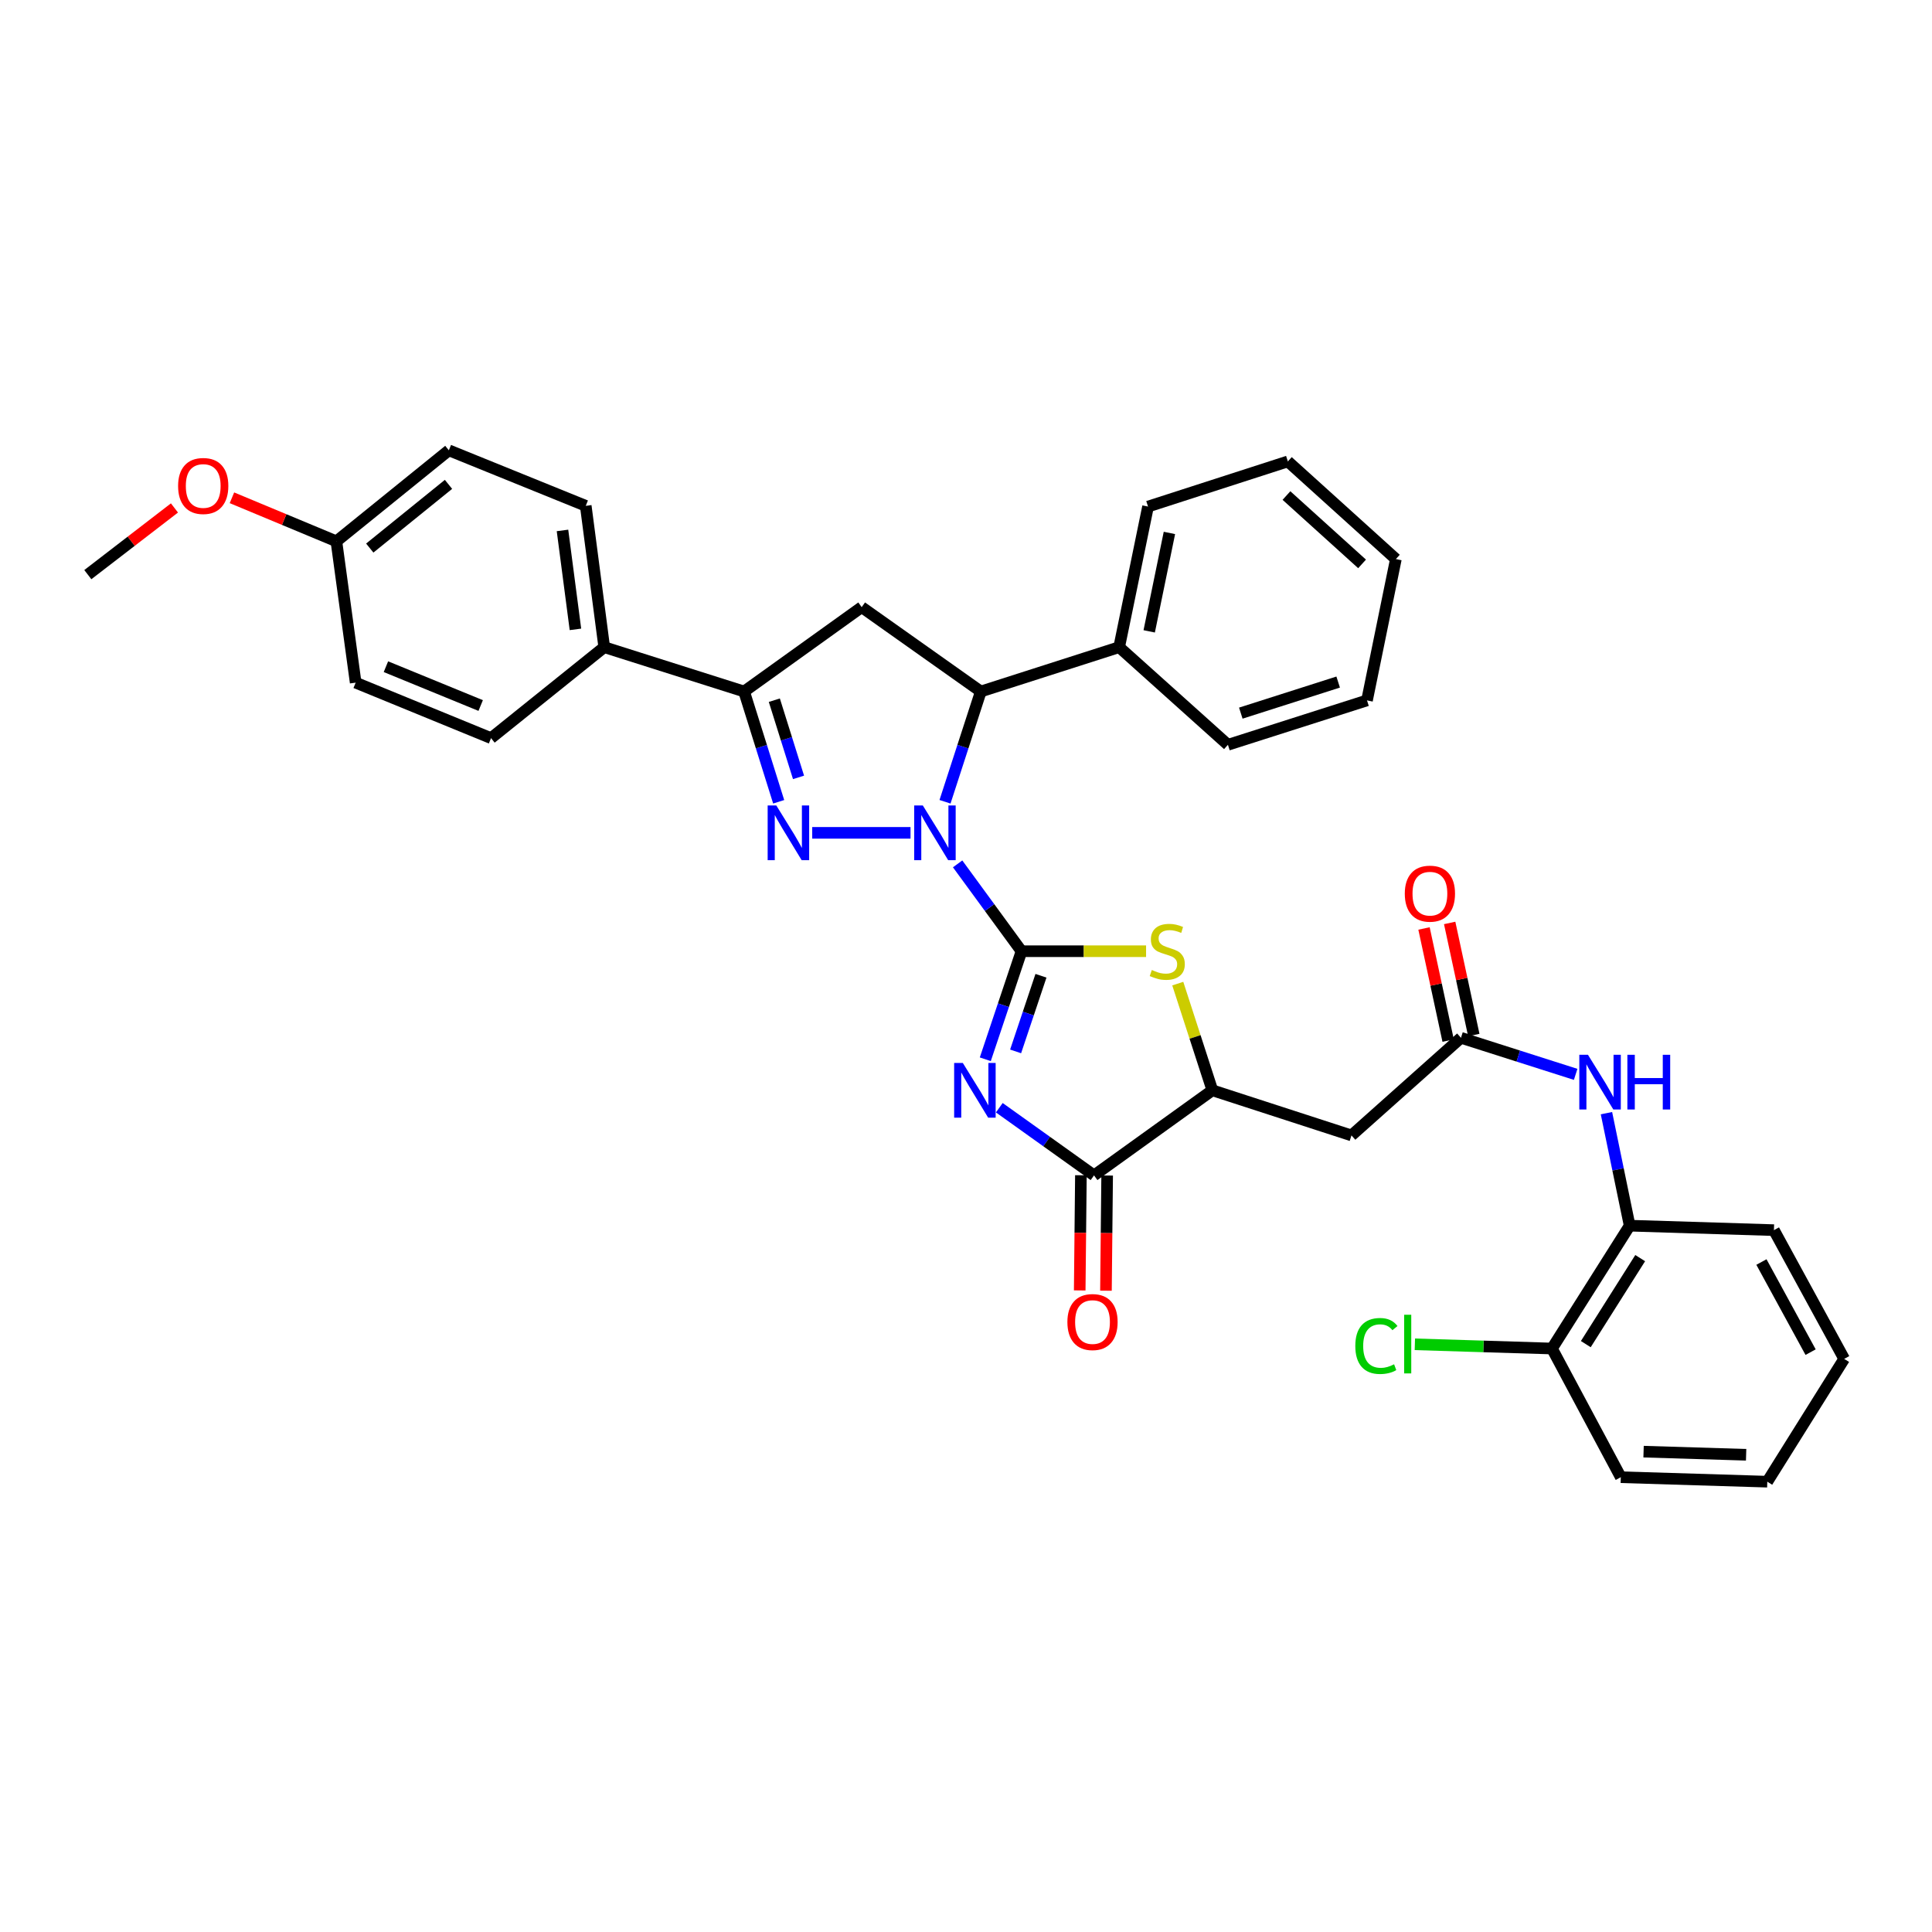 <?xml version='1.0' encoding='iso-8859-1'?>
<svg version='1.1' baseProfile='full'
              xmlns='http://www.w3.org/2000/svg'
                      xmlns:rdkit='http://www.rdkit.org/xml'
                      xmlns:xlink='http://www.w3.org/1999/xlink'
                  xml:space='preserve'
width='1000px' height='1000px' viewBox='0 0 1000 1000'>
<!-- END OF HEADER -->
<rect style='opacity:1.0;fill:#FFFFFF;stroke:none' width='1000' height='1000' x='0' y='0'> </rect>
<path class='bond-0' d='M 528.733,492.347 L 512.197,469.741' style='fill:none;fill-rule:evenodd;stroke:#000000;stroke-width:6px;stroke-linecap:butt;stroke-linejoin:miter;stroke-opacity:1' />
<path class='bond-0' d='M 512.197,469.741 L 495.662,447.136' style='fill:none;fill-rule:evenodd;stroke:#0000FF;stroke-width:6px;stroke-linecap:butt;stroke-linejoin:miter;stroke-opacity:1' />
<path class='bond-1' d='M 528.733,492.347 L 519.359,520.311' style='fill:none;fill-rule:evenodd;stroke:#000000;stroke-width:6px;stroke-linecap:butt;stroke-linejoin:miter;stroke-opacity:1' />
<path class='bond-1' d='M 519.359,520.311 L 509.986,548.275' style='fill:none;fill-rule:evenodd;stroke:#0000FF;stroke-width:6px;stroke-linecap:butt;stroke-linejoin:miter;stroke-opacity:1' />
<path class='bond-1' d='M 538.802,505.054 L 532.24,524.629' style='fill:none;fill-rule:evenodd;stroke:#000000;stroke-width:6px;stroke-linecap:butt;stroke-linejoin:miter;stroke-opacity:1' />
<path class='bond-1' d='M 532.24,524.629 L 525.679,544.204' style='fill:none;fill-rule:evenodd;stroke:#0000FF;stroke-width:6px;stroke-linecap:butt;stroke-linejoin:miter;stroke-opacity:1' />
<path class='bond-3' d='M 528.733,492.347 L 560.971,492.347' style='fill:none;fill-rule:evenodd;stroke:#000000;stroke-width:6px;stroke-linecap:butt;stroke-linejoin:miter;stroke-opacity:1' />
<path class='bond-3' d='M 560.971,492.347 L 593.21,492.347' style='fill:none;fill-rule:evenodd;stroke:#CCCC00;stroke-width:6px;stroke-linecap:butt;stroke-linejoin:miter;stroke-opacity:1' />
<path class='bond-2' d='M 471.281,431.078 L 420.401,431.078' style='fill:none;fill-rule:evenodd;stroke:#0000FF;stroke-width:6px;stroke-linecap:butt;stroke-linejoin:miter;stroke-opacity:1' />
<path class='bond-6' d='M 489.138,414.995 L 498.403,386.458' style='fill:none;fill-rule:evenodd;stroke:#0000FF;stroke-width:6px;stroke-linecap:butt;stroke-linejoin:miter;stroke-opacity:1' />
<path class='bond-6' d='M 498.403,386.458 L 507.668,357.922' style='fill:none;fill-rule:evenodd;stroke:#000000;stroke-width:6px;stroke-linecap:butt;stroke-linejoin:miter;stroke-opacity:1' />
<path class='bond-4' d='M 517.238,573.358 L 541.752,590.869' style='fill:none;fill-rule:evenodd;stroke:#0000FF;stroke-width:6px;stroke-linecap:butt;stroke-linejoin:miter;stroke-opacity:1' />
<path class='bond-4' d='M 541.752,590.869 L 566.266,608.38' style='fill:none;fill-rule:evenodd;stroke:#000000;stroke-width:6px;stroke-linecap:butt;stroke-linejoin:miter;stroke-opacity:1' />
<path class='bond-5' d='M 403.041,415.001 L 394.093,386.461' style='fill:none;fill-rule:evenodd;stroke:#0000FF;stroke-width:6px;stroke-linecap:butt;stroke-linejoin:miter;stroke-opacity:1' />
<path class='bond-5' d='M 394.093,386.461 L 385.145,357.922' style='fill:none;fill-rule:evenodd;stroke:#000000;stroke-width:6px;stroke-linecap:butt;stroke-linejoin:miter;stroke-opacity:1' />
<path class='bond-5' d='M 413.319,402.375 L 407.056,382.397' style='fill:none;fill-rule:evenodd;stroke:#0000FF;stroke-width:6px;stroke-linecap:butt;stroke-linejoin:miter;stroke-opacity:1' />
<path class='bond-5' d='M 407.056,382.397 L 400.792,362.419' style='fill:none;fill-rule:evenodd;stroke:#000000;stroke-width:6px;stroke-linecap:butt;stroke-linejoin:miter;stroke-opacity:1' />
<path class='bond-8' d='M 609.613,509.119 L 618.562,536.726' style='fill:none;fill-rule:evenodd;stroke:#CCCC00;stroke-width:6px;stroke-linecap:butt;stroke-linejoin:miter;stroke-opacity:1' />
<path class='bond-8' d='M 618.562,536.726 L 627.512,564.333' style='fill:none;fill-rule:evenodd;stroke:#000000;stroke-width:6px;stroke-linecap:butt;stroke-linejoin:miter;stroke-opacity:1' />
<path class='bond-14' d='M 559.473,608.309 L 559.165,638.115' style='fill:none;fill-rule:evenodd;stroke:#000000;stroke-width:6px;stroke-linecap:butt;stroke-linejoin:miter;stroke-opacity:1' />
<path class='bond-14' d='M 559.165,638.115 L 558.856,667.922' style='fill:none;fill-rule:evenodd;stroke:#FF0000;stroke-width:6px;stroke-linecap:butt;stroke-linejoin:miter;stroke-opacity:1' />
<path class='bond-14' d='M 573.058,608.45 L 572.749,638.256' style='fill:none;fill-rule:evenodd;stroke:#000000;stroke-width:6px;stroke-linecap:butt;stroke-linejoin:miter;stroke-opacity:1' />
<path class='bond-14' d='M 572.749,638.256 L 572.441,668.062' style='fill:none;fill-rule:evenodd;stroke:#FF0000;stroke-width:6px;stroke-linecap:butt;stroke-linejoin:miter;stroke-opacity:1' />
<path class='bond-35' d='M 566.266,608.38 L 627.512,564.333' style='fill:none;fill-rule:evenodd;stroke:#000000;stroke-width:6px;stroke-linecap:butt;stroke-linejoin:miter;stroke-opacity:1' />
<path class='bond-13' d='M 385.145,357.922 L 312.751,334.97' style='fill:none;fill-rule:evenodd;stroke:#000000;stroke-width:6px;stroke-linecap:butt;stroke-linejoin:miter;stroke-opacity:1' />
<path class='bond-36' d='M 385.145,357.922 L 446.006,314.26' style='fill:none;fill-rule:evenodd;stroke:#000000;stroke-width:6px;stroke-linecap:butt;stroke-linejoin:miter;stroke-opacity:1' />
<path class='bond-7' d='M 507.668,357.922 L 446.006,314.26' style='fill:none;fill-rule:evenodd;stroke:#000000;stroke-width:6px;stroke-linecap:butt;stroke-linejoin:miter;stroke-opacity:1' />
<path class='bond-15' d='M 507.668,357.922 L 579.277,334.97' style='fill:none;fill-rule:evenodd;stroke:#000000;stroke-width:6px;stroke-linecap:butt;stroke-linejoin:miter;stroke-opacity:1' />
<path class='bond-9' d='M 627.512,564.333 L 699.521,587.7' style='fill:none;fill-rule:evenodd;stroke:#000000;stroke-width:6px;stroke-linecap:butt;stroke-linejoin:miter;stroke-opacity:1' />
<path class='bond-10' d='M 699.521,587.7 L 756.194,537.163' style='fill:none;fill-rule:evenodd;stroke:#000000;stroke-width:6px;stroke-linecap:butt;stroke-linejoin:miter;stroke-opacity:1' />
<path class='bond-11' d='M 756.194,537.163 L 785.877,546.626' style='fill:none;fill-rule:evenodd;stroke:#000000;stroke-width:6px;stroke-linecap:butt;stroke-linejoin:miter;stroke-opacity:1' />
<path class='bond-11' d='M 785.877,546.626 L 815.559,556.088' style='fill:none;fill-rule:evenodd;stroke:#0000FF;stroke-width:6px;stroke-linecap:butt;stroke-linejoin:miter;stroke-opacity:1' />
<path class='bond-16' d='M 762.835,535.734 L 756.591,506.725' style='fill:none;fill-rule:evenodd;stroke:#000000;stroke-width:6px;stroke-linecap:butt;stroke-linejoin:miter;stroke-opacity:1' />
<path class='bond-16' d='M 756.591,506.725 L 750.347,477.715' style='fill:none;fill-rule:evenodd;stroke:#FF0000;stroke-width:6px;stroke-linecap:butt;stroke-linejoin:miter;stroke-opacity:1' />
<path class='bond-16' d='M 749.554,538.592 L 743.31,509.583' style='fill:none;fill-rule:evenodd;stroke:#000000;stroke-width:6px;stroke-linecap:butt;stroke-linejoin:miter;stroke-opacity:1' />
<path class='bond-16' d='M 743.31,509.583 L 737.066,480.574' style='fill:none;fill-rule:evenodd;stroke:#FF0000;stroke-width:6px;stroke-linecap:butt;stroke-linejoin:miter;stroke-opacity:1' />
<path class='bond-12' d='M 831.499,576.171 L 837.504,605.287' style='fill:none;fill-rule:evenodd;stroke:#0000FF;stroke-width:6px;stroke-linecap:butt;stroke-linejoin:miter;stroke-opacity:1' />
<path class='bond-12' d='M 837.504,605.287 L 843.509,634.403' style='fill:none;fill-rule:evenodd;stroke:#000000;stroke-width:6px;stroke-linecap:butt;stroke-linejoin:miter;stroke-opacity:1' />
<path class='bond-17' d='M 843.509,634.403 L 803.297,697.997' style='fill:none;fill-rule:evenodd;stroke:#000000;stroke-width:6px;stroke-linecap:butt;stroke-linejoin:miter;stroke-opacity:1' />
<path class='bond-17' d='M 848.96,651.202 L 820.811,695.718' style='fill:none;fill-rule:evenodd;stroke:#000000;stroke-width:6px;stroke-linecap:butt;stroke-linejoin:miter;stroke-opacity:1' />
<path class='bond-25' d='M 843.509,634.403 L 918.182,636.72' style='fill:none;fill-rule:evenodd;stroke:#000000;stroke-width:6px;stroke-linecap:butt;stroke-linejoin:miter;stroke-opacity:1' />
<path class='bond-18' d='M 312.751,334.97 L 303.181,261.814' style='fill:none;fill-rule:evenodd;stroke:#000000;stroke-width:6px;stroke-linecap:butt;stroke-linejoin:miter;stroke-opacity:1' />
<path class='bond-18' d='M 297.845,325.759 L 291.146,274.549' style='fill:none;fill-rule:evenodd;stroke:#000000;stroke-width:6px;stroke-linecap:butt;stroke-linejoin:miter;stroke-opacity:1' />
<path class='bond-19' d='M 312.751,334.97 L 254.161,382.058' style='fill:none;fill-rule:evenodd;stroke:#000000;stroke-width:6px;stroke-linecap:butt;stroke-linejoin:miter;stroke-opacity:1' />
<path class='bond-26' d='M 579.277,334.97 L 594.221,262.199' style='fill:none;fill-rule:evenodd;stroke:#000000;stroke-width:6px;stroke-linecap:butt;stroke-linejoin:miter;stroke-opacity:1' />
<path class='bond-26' d='M 594.826,326.787 L 605.287,275.847' style='fill:none;fill-rule:evenodd;stroke:#000000;stroke-width:6px;stroke-linecap:butt;stroke-linejoin:miter;stroke-opacity:1' />
<path class='bond-27' d='M 579.277,334.97 L 635.573,385.507' style='fill:none;fill-rule:evenodd;stroke:#000000;stroke-width:6px;stroke-linecap:butt;stroke-linejoin:miter;stroke-opacity:1' />
<path class='bond-20' d='M 803.297,697.997 L 767.814,696.903' style='fill:none;fill-rule:evenodd;stroke:#000000;stroke-width:6px;stroke-linecap:butt;stroke-linejoin:miter;stroke-opacity:1' />
<path class='bond-20' d='M 767.814,696.903 L 732.331,695.809' style='fill:none;fill-rule:evenodd;stroke:#00CC00;stroke-width:6px;stroke-linecap:butt;stroke-linejoin:miter;stroke-opacity:1' />
<path class='bond-28' d='M 803.297,697.997 L 838.92,764.602' style='fill:none;fill-rule:evenodd;stroke:#000000;stroke-width:6px;stroke-linecap:butt;stroke-linejoin:miter;stroke-opacity:1' />
<path class='bond-22' d='M 303.181,261.814 L 232.326,233.081' style='fill:none;fill-rule:evenodd;stroke:#000000;stroke-width:6px;stroke-linecap:butt;stroke-linejoin:miter;stroke-opacity:1' />
<path class='bond-23' d='M 254.161,382.058 L 184.091,353.34' style='fill:none;fill-rule:evenodd;stroke:#000000;stroke-width:6px;stroke-linecap:butt;stroke-linejoin:miter;stroke-opacity:1' />
<path class='bond-23' d='M 248.802,365.18 L 199.754,345.078' style='fill:none;fill-rule:evenodd;stroke:#000000;stroke-width:6px;stroke-linecap:butt;stroke-linejoin:miter;stroke-opacity:1' />
<path class='bond-21' d='M 174.114,280.184 L 184.091,353.34' style='fill:none;fill-rule:evenodd;stroke:#000000;stroke-width:6px;stroke-linecap:butt;stroke-linejoin:miter;stroke-opacity:1' />
<path class='bond-24' d='M 174.114,280.184 L 147.082,268.919' style='fill:none;fill-rule:evenodd;stroke:#000000;stroke-width:6px;stroke-linecap:butt;stroke-linejoin:miter;stroke-opacity:1' />
<path class='bond-24' d='M 147.082,268.919 L 120.051,257.654' style='fill:none;fill-rule:evenodd;stroke:#FF0000;stroke-width:6px;stroke-linecap:butt;stroke-linejoin:miter;stroke-opacity:1' />
<path class='bond-38' d='M 174.114,280.184 L 232.326,233.081' style='fill:none;fill-rule:evenodd;stroke:#000000;stroke-width:6px;stroke-linecap:butt;stroke-linejoin:miter;stroke-opacity:1' />
<path class='bond-38' d='M 191.391,283.68 L 232.14,250.708' style='fill:none;fill-rule:evenodd;stroke:#000000;stroke-width:6px;stroke-linecap:butt;stroke-linejoin:miter;stroke-opacity:1' />
<path class='bond-29' d='M 90.3,262.915 L 67.877,280.172' style='fill:none;fill-rule:evenodd;stroke:#FF0000;stroke-width:6px;stroke-linecap:butt;stroke-linejoin:miter;stroke-opacity:1' />
<path class='bond-29' d='M 67.877,280.172 L 45.455,297.43' style='fill:none;fill-rule:evenodd;stroke:#000000;stroke-width:6px;stroke-linecap:butt;stroke-linejoin:miter;stroke-opacity:1' />
<path class='bond-30' d='M 918.182,636.72 L 954.545,703.355' style='fill:none;fill-rule:evenodd;stroke:#000000;stroke-width:6px;stroke-linecap:butt;stroke-linejoin:miter;stroke-opacity:1' />
<path class='bond-30' d='M 911.712,653.223 L 937.166,699.868' style='fill:none;fill-rule:evenodd;stroke:#000000;stroke-width:6px;stroke-linecap:butt;stroke-linejoin:miter;stroke-opacity:1' />
<path class='bond-31' d='M 594.221,262.199 L 666.592,238.832' style='fill:none;fill-rule:evenodd;stroke:#000000;stroke-width:6px;stroke-linecap:butt;stroke-linejoin:miter;stroke-opacity:1' />
<path class='bond-33' d='M 635.573,385.507 L 707.559,362.525' style='fill:none;fill-rule:evenodd;stroke:#000000;stroke-width:6px;stroke-linecap:butt;stroke-linejoin:miter;stroke-opacity:1' />
<path class='bond-33' d='M 642.239,369.118 L 692.63,353.031' style='fill:none;fill-rule:evenodd;stroke:#000000;stroke-width:6px;stroke-linecap:butt;stroke-linejoin:miter;stroke-opacity:1' />
<path class='bond-39' d='M 838.92,764.602 L 914.748,766.919' style='fill:none;fill-rule:evenodd;stroke:#000000;stroke-width:6px;stroke-linecap:butt;stroke-linejoin:miter;stroke-opacity:1' />
<path class='bond-39' d='M 850.709,751.371 L 903.789,752.992' style='fill:none;fill-rule:evenodd;stroke:#000000;stroke-width:6px;stroke-linecap:butt;stroke-linejoin:miter;stroke-opacity:1' />
<path class='bond-32' d='M 954.545,703.355 L 914.748,766.919' style='fill:none;fill-rule:evenodd;stroke:#000000;stroke-width:6px;stroke-linecap:butt;stroke-linejoin:miter;stroke-opacity:1' />
<path class='bond-37' d='M 666.592,238.832 L 722.503,289.377' style='fill:none;fill-rule:evenodd;stroke:#000000;stroke-width:6px;stroke-linecap:butt;stroke-linejoin:miter;stroke-opacity:1' />
<path class='bond-37' d='M 665.868,256.491 L 705.006,291.873' style='fill:none;fill-rule:evenodd;stroke:#000000;stroke-width:6px;stroke-linecap:butt;stroke-linejoin:miter;stroke-opacity:1' />
<path class='bond-34' d='M 707.559,362.525 L 722.503,289.377' style='fill:none;fill-rule:evenodd;stroke:#000000;stroke-width:6px;stroke-linecap:butt;stroke-linejoin:miter;stroke-opacity:1' />
<path  class='atom-1' d='M 477.657 416.918
L 486.937 431.918
Q 487.857 433.398, 489.337 436.078
Q 490.817 438.758, 490.897 438.918
L 490.897 416.918
L 494.657 416.918
L 494.657 445.238
L 490.777 445.238
L 480.817 428.838
Q 479.657 426.918, 478.417 424.718
Q 477.217 422.518, 476.857 421.838
L 476.857 445.238
L 473.177 445.238
L 473.177 416.918
L 477.657 416.918
' fill='#0000FF'/>
<path  class='atom-2' d='M 498.344 550.173
L 507.624 565.173
Q 508.544 566.653, 510.024 569.333
Q 511.504 572.013, 511.584 572.173
L 511.584 550.173
L 515.344 550.173
L 515.344 578.493
L 511.464 578.493
L 501.504 562.093
Q 500.344 560.173, 499.104 557.973
Q 497.904 555.773, 497.544 555.093
L 497.544 578.493
L 493.864 578.493
L 493.864 550.173
L 498.344 550.173
' fill='#0000FF'/>
<path  class='atom-3' d='M 401.821 416.918
L 411.101 431.918
Q 412.021 433.398, 413.501 436.078
Q 414.981 438.758, 415.061 438.918
L 415.061 416.918
L 418.821 416.918
L 418.821 445.238
L 414.941 445.238
L 404.981 428.838
Q 403.821 426.918, 402.581 424.718
Q 401.381 422.518, 401.021 421.838
L 401.021 445.238
L 397.341 445.238
L 397.341 416.918
L 401.821 416.918
' fill='#0000FF'/>
<path  class='atom-4' d='M 596.176 502.067
Q 596.496 502.187, 597.816 502.747
Q 599.136 503.307, 600.576 503.667
Q 602.056 503.987, 603.496 503.987
Q 606.176 503.987, 607.736 502.707
Q 609.296 501.387, 609.296 499.107
Q 609.296 497.547, 608.496 496.587
Q 607.736 495.627, 606.536 495.107
Q 605.336 494.587, 603.336 493.987
Q 600.816 493.227, 599.296 492.507
Q 597.816 491.787, 596.736 490.267
Q 595.696 488.747, 595.696 486.187
Q 595.696 482.627, 598.096 480.427
Q 600.536 478.227, 605.336 478.227
Q 608.616 478.227, 612.336 479.787
L 611.416 482.867
Q 608.016 481.467, 605.456 481.467
Q 602.696 481.467, 601.176 482.627
Q 599.656 483.747, 599.696 485.707
Q 599.696 487.227, 600.456 488.147
Q 601.256 489.067, 602.376 489.587
Q 603.536 490.107, 605.456 490.707
Q 608.016 491.507, 609.536 492.307
Q 611.056 493.107, 612.136 494.747
Q 613.256 496.347, 613.256 499.107
Q 613.256 503.027, 610.616 505.147
Q 608.016 507.227, 603.656 507.227
Q 601.136 507.227, 599.216 506.667
Q 597.336 506.147, 595.096 505.227
L 596.176 502.067
' fill='#CCCC00'/>
<path  class='atom-12' d='M 821.928 545.954
L 831.208 560.954
Q 832.128 562.434, 833.608 565.114
Q 835.088 567.794, 835.168 567.954
L 835.168 545.954
L 838.928 545.954
L 838.928 574.274
L 835.048 574.274
L 825.088 557.874
Q 823.928 555.954, 822.688 553.754
Q 821.488 551.554, 821.128 550.874
L 821.128 574.274
L 817.448 574.274
L 817.448 545.954
L 821.928 545.954
' fill='#0000FF'/>
<path  class='atom-12' d='M 842.328 545.954
L 846.168 545.954
L 846.168 557.994
L 860.648 557.994
L 860.648 545.954
L 864.488 545.954
L 864.488 574.274
L 860.648 574.274
L 860.648 561.194
L 846.168 561.194
L 846.168 574.274
L 842.328 574.274
L 842.328 545.954
' fill='#0000FF'/>
<path  class='atom-15' d='M 552.481 684.288
Q 552.481 677.488, 555.841 673.688
Q 559.201 669.888, 565.481 669.888
Q 571.761 669.888, 575.121 673.688
Q 578.481 677.488, 578.481 684.288
Q 578.481 691.168, 575.081 695.088
Q 571.681 698.968, 565.481 698.968
Q 559.241 698.968, 555.841 695.088
Q 552.481 691.208, 552.481 684.288
M 565.481 695.768
Q 569.801 695.768, 572.121 692.888
Q 574.481 689.968, 574.481 684.288
Q 574.481 678.728, 572.121 675.928
Q 569.801 673.088, 565.481 673.088
Q 561.161 673.088, 558.801 675.888
Q 556.481 678.688, 556.481 684.288
Q 556.481 690.008, 558.801 692.888
Q 561.161 695.768, 565.481 695.768
' fill='#FF0000'/>
<path  class='atom-17' d='M 727.118 462.555
Q 727.118 455.755, 730.478 451.955
Q 733.838 448.155, 740.118 448.155
Q 746.398 448.155, 749.758 451.955
Q 753.118 455.755, 753.118 462.555
Q 753.118 469.435, 749.718 473.355
Q 746.318 477.235, 740.118 477.235
Q 733.878 477.235, 730.478 473.355
Q 727.118 469.475, 727.118 462.555
M 740.118 474.035
Q 744.438 474.035, 746.758 471.155
Q 749.118 468.235, 749.118 462.555
Q 749.118 456.995, 746.758 454.195
Q 744.438 451.355, 740.118 451.355
Q 735.798 451.355, 733.438 454.155
Q 731.118 456.955, 731.118 462.555
Q 731.118 468.275, 733.438 471.155
Q 735.798 474.035, 740.118 474.035
' fill='#FF0000'/>
<path  class='atom-21' d='M 701.504 696.675
Q 701.504 689.635, 704.784 685.955
Q 708.104 682.235, 714.384 682.235
Q 720.224 682.235, 723.344 686.355
L 720.704 688.515
Q 718.424 685.515, 714.384 685.515
Q 710.104 685.515, 707.824 688.395
Q 705.584 691.235, 705.584 696.675
Q 705.584 702.275, 707.904 705.155
Q 710.264 708.035, 714.824 708.035
Q 717.944 708.035, 721.584 706.155
L 722.704 709.155
Q 721.224 710.115, 718.984 710.675
Q 716.744 711.235, 714.264 711.235
Q 708.104 711.235, 704.784 707.475
Q 701.504 703.715, 701.504 696.675
' fill='#00CC00'/>
<path  class='atom-21' d='M 726.784 680.515
L 730.464 680.515
L 730.464 710.875
L 726.784 710.875
L 726.784 680.515
' fill='#00CC00'/>
<path  class='atom-25' d='M 92.184 251.539
Q 92.184 244.739, 95.544 240.939
Q 98.904 237.139, 105.184 237.139
Q 111.464 237.139, 114.824 240.939
Q 118.184 244.739, 118.184 251.539
Q 118.184 258.419, 114.784 262.339
Q 111.384 266.219, 105.184 266.219
Q 98.944 266.219, 95.544 262.339
Q 92.184 258.459, 92.184 251.539
M 105.184 263.019
Q 109.504 263.019, 111.824 260.139
Q 114.184 257.219, 114.184 251.539
Q 114.184 245.979, 111.824 243.179
Q 109.504 240.339, 105.184 240.339
Q 100.864 240.339, 98.504 243.139
Q 96.184 245.939, 96.184 251.539
Q 96.184 257.259, 98.504 260.139
Q 100.864 263.019, 105.184 263.019
' fill='#FF0000'/>
</svg>
